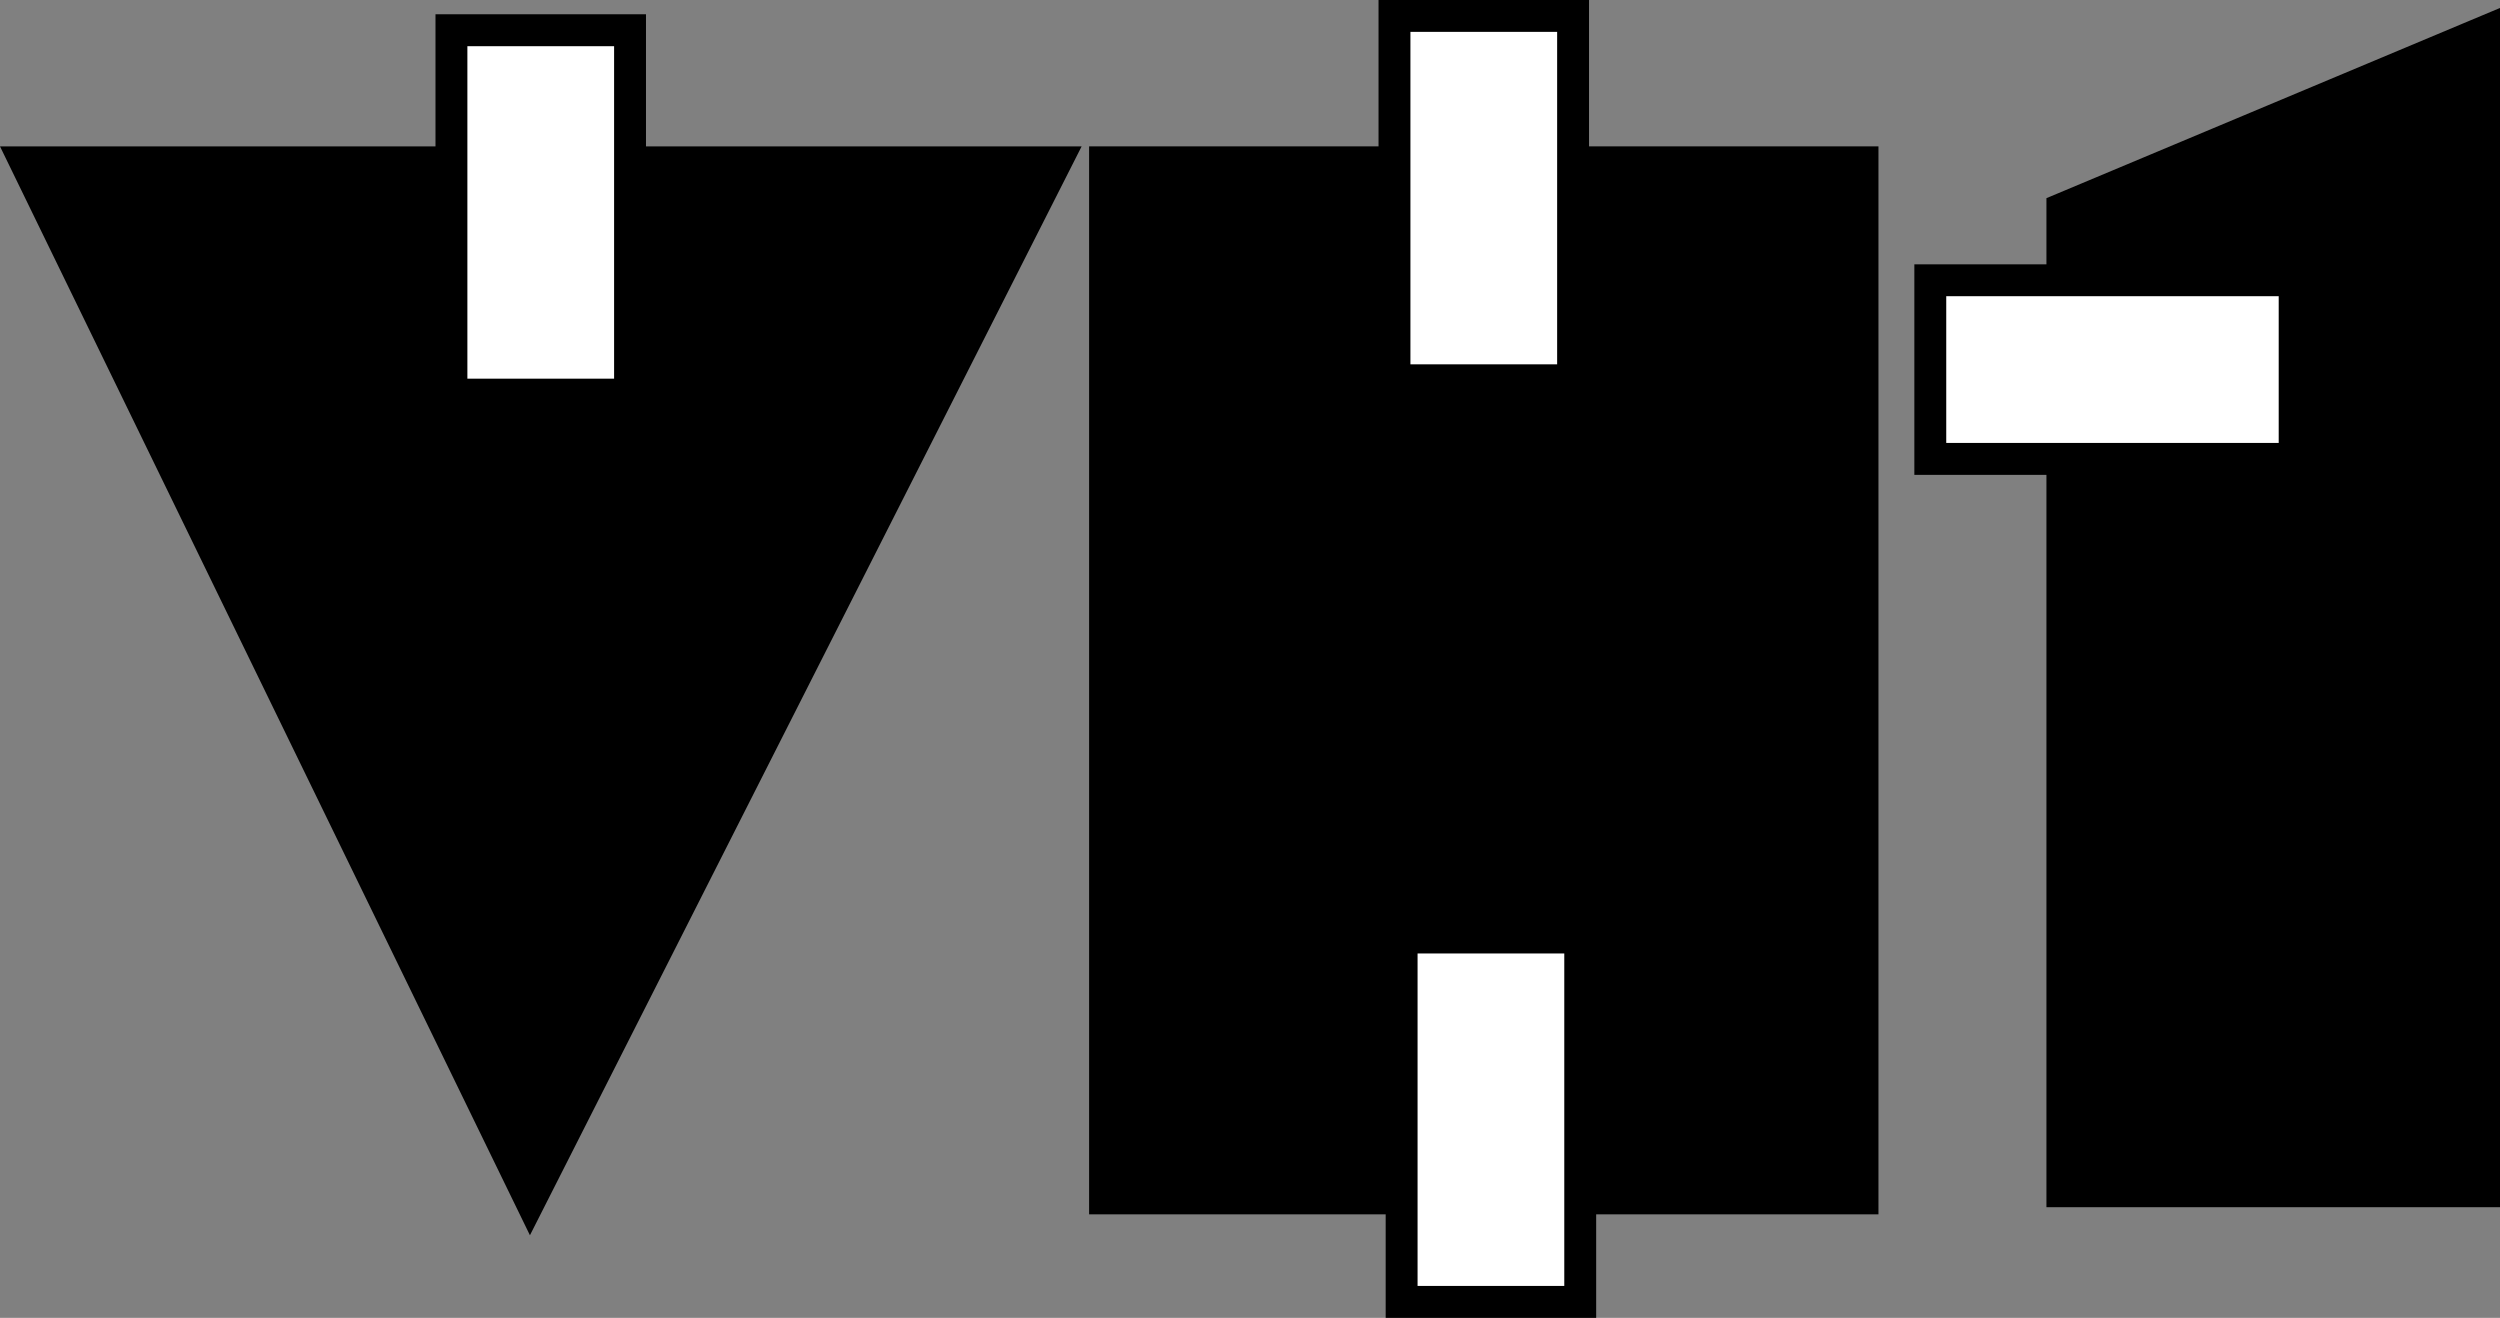 <svg xmlns="http://www.w3.org/2000/svg" width="235.17" height="123.968" xmlns:osb="http://www.openswatchbook.org/uri/2009/osb" xmlns:xlink="http://www.w3.org/1999/xlink"><rect width="100%" height="100%" fill="#808080" stroke="none"/><defs><linearGradient id="a" osb:paint="solid"><stop offset="0"/></linearGradient><linearGradient id="b" x1="6.593" x2="108.341" y1="68.968" y2="68.968" gradientTransform="translate(-6.593 -3.984)" gradientUnits="userSpaceOnUse" xlink:href="#a"/><linearGradient id="c" x1="199.097" x2="241.763" y1="61.138" y2="61.138" gradientTransform="translate(-6.593 -3.984)" gradientUnits="userSpaceOnUse" xlink:href="#a"/><linearGradient id="d" x1="109.043" x2="183.296" y1="67.984" y2="67.984" gradientTransform="translate(-6.593 -3.984)" gradientUnits="userSpaceOnUse" xlink:href="#a"/></defs><path fill="url(#b)" fill-rule="evenodd" stroke="#000" d="M.799 14.269H100.934L49.859 115.075z"/><path fill="url(#c)" fill-rule="evenodd" stroke="#000" d="M193.004 18.973v94.086h41.667V1.5z"/><path fill="url(#d)" fill-rule="evenodd" stroke="#000" d="M104.294 14.269h71.909v99.462h-73.253V14.269z"/><path fill="#fff" fill-rule="evenodd" stroke="#000" stroke-width="3" d="M181.579 26.366h34.274V43.167h-34.274zM147.977 1.5v34.274h-16.801V1.5zM59.267 2.844v34.274h-16.801v-34.274zm89.382 85.349v34.274h-16.801V88.194z"/></svg>